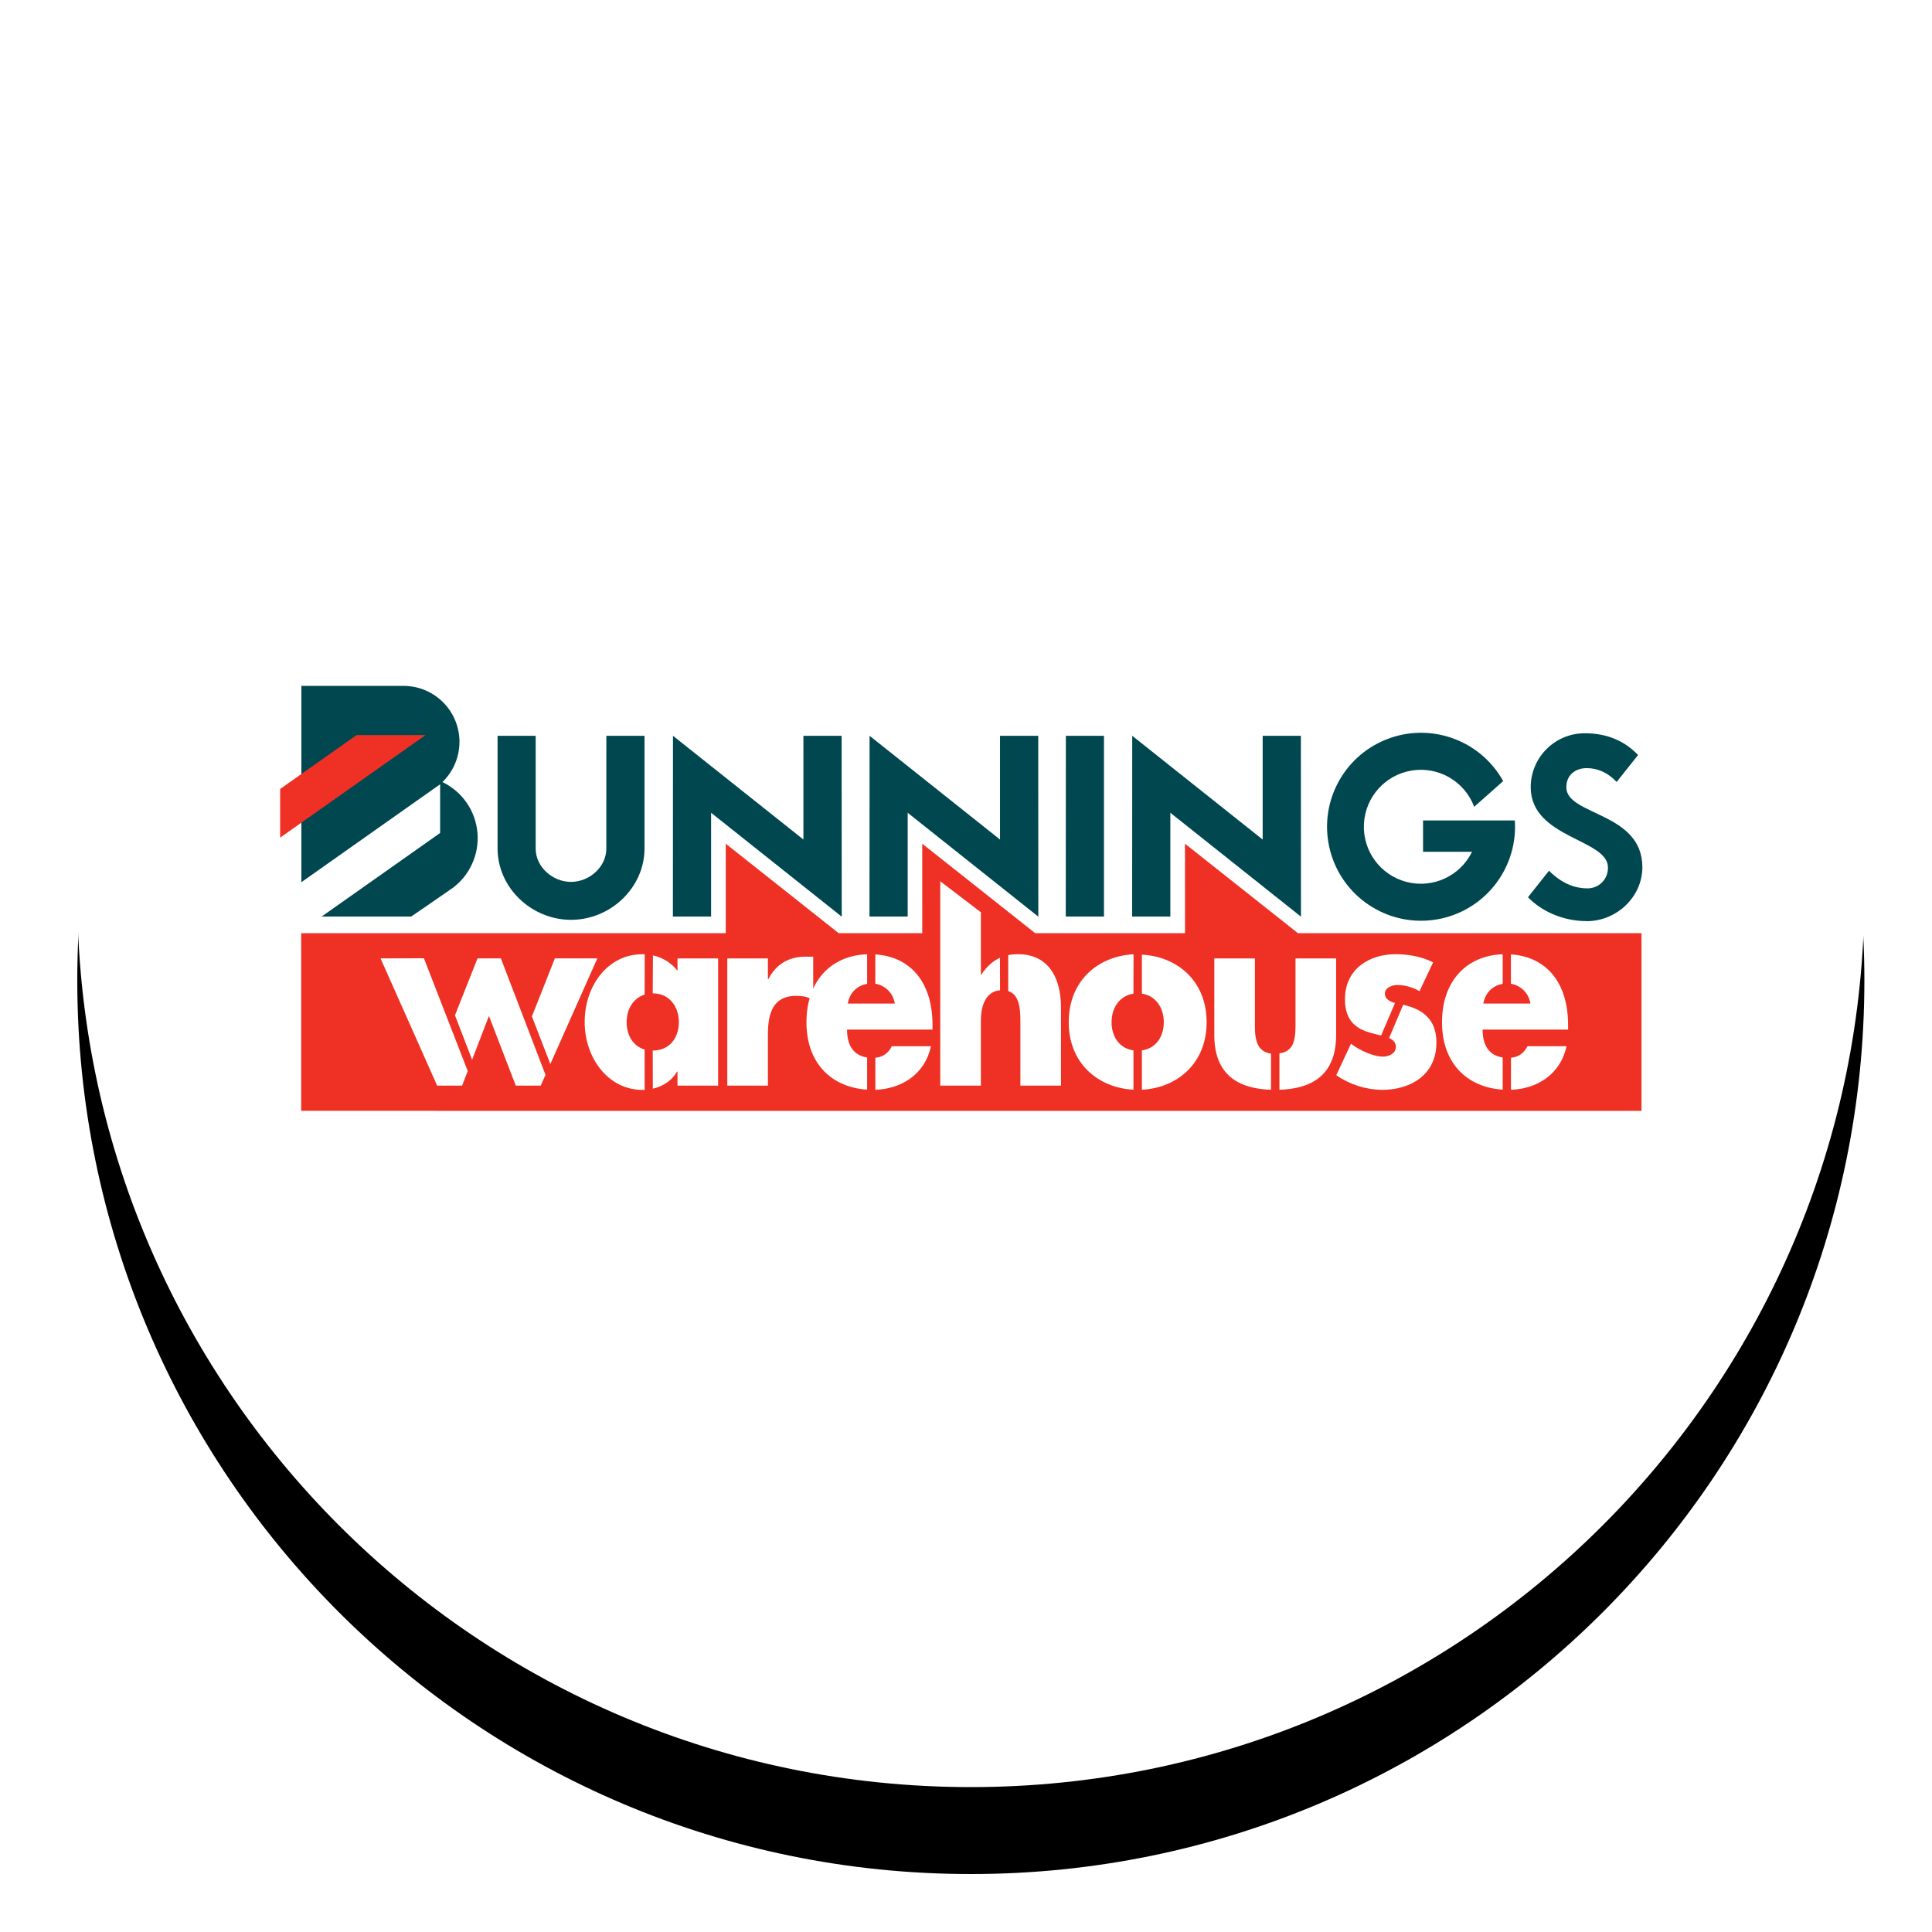 <?xml version="1.0" encoding="UTF-8"?>
<svg width="200px" height="200px" viewBox="0 0 200 200" version="1.1" xmlns="http://www.w3.org/2000/svg" xmlns:xlink="http://www.w3.org/1999/xlink">
    <title>Dinkus/Logo-Circle/BUN</title>
    <defs>
        <path d="M193,92.5 C193,143.586 151.586,185 100.5,185 C49.414,185 8,143.586 8,92.5 C8,41.414 49.414,0 100.5,0 C125.033,0 148.56,9.746 165.907,27.093 C183.254,44.44 193,67.967 193,92.5" id="path-1"></path>
        <filter x="-9.7%" y="-4.9%" width="119.5%" height="119.5%" filterUnits="objectBoundingBox" id="filter-2">
            <feOffset dx="0" dy="9" in="SourceAlpha" result="shadowOffsetOuter1"></feOffset>
            <feGaussianBlur stdDeviation="4.5" in="shadowOffsetOuter1" result="shadowBlurOuter1"></feGaussianBlur>
            <feColorMatrix values="0 0 0 0 0   0 0 0 0 0   0 0 0 0 0  0 0 0 0.131 0" type="matrix" in="shadowBlurOuter1"></feColorMatrix>
        </filter>
    </defs>
    <g id="Dinkus/Logo-Circle/BUN" stroke="none" stroke-width="1" fill="none" fill-rule="evenodd">
        <g id="Path">
            <use fill="black" fill-opacity="1" filter="url(#filter-2)" xlink:href="#path-1"></use>
            <use fill="#FFFFFF" fill-rule="evenodd" xlink:href="#path-1"></use>
        </g>
        <g id="Bunnings_Warehouse" transform="translate(29, 71)">
            <polygon id="Path" fill="#EE3124" fill-rule="nonzero" points="2.179 25.603 46.131 25.603 46.13 16.342 57.821 25.603 66.472 25.603 66.47 16.342 78.163 25.603 93.673 25.603 93.672 16.342 105.363 25.603 140.928 25.603 140.928 44 2.179 43.994 2.179 25.603"></polygon>
            <path d="M135.255,24.359 C138.344,24.359 141.017,21.856 141.017,18.771 C141.017,13.051 133.145,13.435 133.145,10.501 C133.145,9.169 134.153,8.516 135.249,8.516 C136.383,8.516 137.472,8.994 138.353,9.95 L140.573,7.156 C139.244,5.771 137.469,4.907 135.047,4.907 C131.961,4.907 129.459,7.409 129.459,10.495 C129.459,15.772 137.453,15.85 137.453,18.79 C137.473,19.363 137.258,19.92 136.857,20.33 C136.456,20.741 135.905,20.969 135.331,20.963 C133.501,20.963 132.183,19.97 131.351,19.138 L129.178,21.882 C130.507,23.267 132.703,24.353 135.267,24.353 L135.255,24.359 Z" id="Path" fill="#00474F" fill-rule="nonzero"></path>
            <polygon id="Path" fill="#00474F" fill-rule="nonzero" points="54.17 5.169 58.125 5.169 58.135 23.892 44.613 13.138 44.613 23.881 40.658 23.881 40.667 5.169 54.17 15.909 54.17 5.169"></polygon>
            <path d="M33.768,5.171 L37.72,5.171 L37.72,16.822 C37.72,20.906 34.196,24.22 30.114,24.22 C26.031,24.22 22.508,20.912 22.508,16.826 L22.508,5.171 L26.453,5.171 L26.453,16.85 C26.453,18.751 28.209,20.293 30.109,20.293 C32.009,20.293 33.766,18.751 33.766,16.85 L33.768,5.171 Z" id="Path" fill="#00474F" fill-rule="nonzero"></path>
            <polygon id="Path" fill="#00474F" fill-rule="nonzero" points="85.284 5.169 85.284 23.881 81.328 23.881 81.338 5.169 85.284 5.169"></polygon>
            <polygon id="Path" fill="#00474F" fill-rule="nonzero" points="74.522 5.169 78.477 5.169 78.486 23.892 64.963 13.138 64.963 23.881 61.009 23.881 61.019 5.169 74.522 15.909 74.522 5.169"></polygon>
            <polygon id="Path" fill="#00474F" fill-rule="nonzero" points="101.711 5.169 105.666 5.169 105.675 23.892 92.154 13.138 92.154 23.881 88.199 23.881 88.208 5.169 101.711 15.909 101.711 5.169"></polygon>
            <path d="M127.814,13.935 C127.824,14.161 127.835,14.363 127.835,14.588 C127.835,19.485 124.194,23.619 119.336,24.238 C114.478,24.857 109.917,21.769 108.688,17.029 C107.459,12.288 109.945,7.373 114.492,5.554 C119.038,3.734 124.229,5.578 126.609,9.858 L123.608,12.519 C122.627,9.898 119.938,8.327 117.173,8.76 C114.408,9.192 112.327,11.509 112.193,14.305 C112.059,17.1 113.908,19.606 116.619,20.301 C119.33,20.996 122.157,19.691 123.385,17.176 L118.314,17.176 L118.314,13.936 L127.814,13.935 Z" id="Path" fill="#00474F" fill-rule="nonzero"></path>
            <path d="M17.714,21.021 C16.668,21.759 13.562,23.881 13.562,23.881 L4.298,23.881 L16.561,15.229 L16.561,10.189 L2.198,20.324 L2.198,0 L12.753,0 C15.117,-0.006 17.248,1.424 18.138,3.613 C19.028,5.803 18.499,8.314 16.802,9.959 C18.859,10.948 20.239,12.952 20.428,15.226 C20.617,17.501 19.588,19.706 17.722,21.021 L17.714,21.021 Z" id="Path" fill="#00474F" fill-rule="nonzero"></path>
            <polygon id="Path" fill="#EE3124" fill-rule="nonzero" points="0 10.675 7.904 5.098 15.049 5.098 0 15.713 0 10.675"></polygon>
            <path d="M50.495,28.215 L46.29,28.215 L46.29,41.384 L50.495,41.384 L50.495,36.07 C50.495,33.811 51.072,32.091 53.405,32.091 C54.052,32.091 54.606,32.169 55.184,32.527 L55.184,28.035 L54.375,28.035 C52.736,28.035 51.35,28.754 50.541,30.364 L50.495,30.364 L50.495,28.215 Z" id="Path" fill="#FFFFFF"></path>
            <path d="M38.581,41.7 C39.598,41.468 40.54,40.892 41.09,39.921 L41.135,39.921 L41.135,41.384 L45.34,41.384 L45.34,28.215 L41.135,28.215 L41.135,29.493 C40.499,28.682 39.599,28.119 38.592,27.902 L38.57,31.829 C40.278,31.829 41.274,33.189 41.274,34.806 C41.274,36.475 40.281,37.755 38.57,37.755 L38.581,41.69 L38.581,41.7 Z" id="Path" fill="#FFFFFF" fill-rule="nonzero"></path>
            <path d="M37.732,27.785 C37.642,27.785 37.552,27.785 37.462,27.785 C33.951,27.785 31.525,31.019 31.525,34.792 C31.525,38.566 33.997,41.827 37.508,41.827 L37.732,41.827 L37.732,37.648 C36.54,37.297 35.869,36.184 35.869,34.812 C35.869,33.485 36.538,32.329 37.732,31.959 L37.741,27.785 L37.732,27.785 Z" id="Path" fill="#FFFFFF" fill-rule="nonzero"></path>
            <path d="M74.519,28.147 C73.774,28.484 73.147,29.055 72.588,29.884 L72.541,29.884 L72.541,23.439 L68.336,20.229 L68.336,41.384 L72.54,41.384 L72.54,34.632 C72.54,33.159 73.027,31.638 74.526,31.509 L74.517,28.147 L74.519,28.147 Z" id="Path" fill="#FFFFFF" fill-rule="nonzero"></path>
            <path d="M75.374,31.594 C76.478,31.956 76.63,33.313 76.63,34.632 L76.63,41.384 L80.833,41.384 L80.833,33.324 C80.833,29.986 79.377,27.779 76.375,27.779 C76.039,27.777 75.703,27.809 75.372,27.874 L75.372,31.599 L75.374,31.594 Z" id="Path" fill="#FFFFFF" fill-rule="nonzero"></path>
            <path d="M89.208,41.81 C92.834,41.624 95.912,39.107 95.91,34.812 C95.909,30.517 92.832,28.012 89.209,27.827 L89.209,31.863 C90.65,32.074 91.475,33.335 91.475,34.812 C91.475,36.333 90.65,37.535 89.208,37.735 L89.208,41.81 Z" id="Path" fill="#FFFFFF" fill-rule="nonzero"></path>
            <path d="M88.332,37.734 C86.893,37.532 86.069,36.337 86.069,34.812 C86.069,33.339 86.893,32.079 88.332,31.863 L88.345,27.787 C84.715,27.97 81.634,30.486 81.634,34.809 C81.634,39.132 84.729,41.619 88.334,41.805 L88.334,37.734 L88.332,37.734 Z" id="Path" fill="#FFFFFF" fill-rule="nonzero"></path>
            <path d="M102.569,38.069 C101.213,37.879 100.907,36.765 100.907,35.248 L100.907,28.215 L96.705,28.215 L96.705,36.147 C96.705,40.304 99.23,41.704 102.572,41.813 L102.572,38.069 L102.569,38.069 Z" id="Path" fill="#FFFFFF" fill-rule="nonzero"></path>
            <path d="M103.442,41.813 C106.787,41.706 109.315,40.307 109.315,36.147 L109.315,28.215 L105.11,28.215 L105.11,35.248 C105.11,36.776 104.829,37.866 103.446,38.042 L103.446,41.811 L103.442,41.813 Z" id="Path" fill="#FFFFFF" fill-rule="nonzero"></path>
            <path d="M61.613,41.816 C64.221,41.724 66.725,40.304 67.372,37.302 L63.332,37.302 C62.922,38.078 62.365,38.427 61.615,38.496 L61.615,41.816 L61.613,41.816 Z" id="Path" fill="#FFFFFF" fill-rule="nonzero"></path>
            <path d="M60.764,38.469 C59.395,38.264 58.686,37.266 58.686,35.582 L67.534,35.582 L67.534,35.095 C67.534,30.815 65.374,28.052 61.613,27.799 L61.613,30.837 C62.661,31.008 63.477,31.837 63.631,32.887 L58.757,32.887 C58.976,31.711 59.765,31.015 60.766,30.848 L60.766,27.785 C57.056,27.909 54.484,30.531 54.484,34.814 C54.484,39.131 57.132,41.571 60.766,41.799 L60.766,38.469 L60.764,38.469 Z" id="Path" fill="#FFFFFF" fill-rule="nonzero"></path>
            <path d="M127.407,41.816 C130.015,41.724 132.518,40.304 133.166,37.302 L129.13,37.302 C128.72,38.078 128.164,38.427 127.415,38.496 L127.415,41.816 L127.407,41.816 Z" id="Path" fill="#FFFFFF" fill-rule="nonzero"></path>
            <path d="M126.556,38.469 C125.187,38.264 124.479,37.266 124.479,35.582 L133.327,35.582 L133.327,35.095 C133.327,30.815 131.168,28.052 127.408,27.799 L127.408,30.837 C128.455,31.01 129.271,31.838 129.426,32.887 L124.552,32.887 C124.771,31.711 125.56,31.015 126.559,30.848 L126.559,27.785 C122.851,27.909 120.277,30.531 120.277,34.814 C120.277,39.131 122.927,41.571 126.559,41.799 L126.559,38.469 L126.556,38.469 Z" id="Path" fill="#FFFFFF" fill-rule="nonzero"></path>
            <path d="M115.405,32.83 C114.879,32.683 114.365,32.422 114.365,31.86 C114.365,31.192 115.197,30.961 115.681,30.961 C116.478,30.985 117.256,31.205 117.946,31.604 L119.355,28.625 C118.131,28.004 116.791,27.779 115.45,27.779 C112.862,27.779 110.23,29.216 110.23,32.451 C110.23,34.812 111.546,35.531 112.868,35.916 C113.246,36.026 113.624,36.11 113.972,36.197 L115.41,32.83 L115.405,32.83 Z" id="Path" fill="#FFFFFF" fill-rule="nonzero"></path>
            <path d="M114.803,36.459 C115.225,36.647 115.496,36.912 115.496,37.38 C115.496,38.098 114.711,38.381 114.18,38.381 C113.14,38.381 111.709,37.713 110.854,37.046 L109.329,40.306 C110.735,41.279 112.401,41.807 114.11,41.821 C116.861,41.821 119.698,40.383 119.698,36.917 C119.698,34.479 118.219,33.451 116.256,33.015 L114.799,36.459 L114.803,36.459 Z" id="Path" fill="#FFFFFF" fill-rule="nonzero"></path>
            <polygon id="Path" fill="#FFFFFF" fill-rule="nonzero" points="14.884 28.2 10.392 28.211 16.255 41.384 18.837 41.384 19.419 39.873 14.884 28.2"></polygon>
            <polygon id="Path" fill="#FFFFFF" fill-rule="nonzero" points="22.851 28.211 20.434 28.211 18.098 34.101 19.873 38.705 21.615 34.168 24.394 41.384 26.975 41.384 27.47 40.27 22.851 28.211"></polygon>
            <polygon id="Path" fill="#FFFFFF" fill-rule="nonzero" points="27.97 39.148 32.836 28.211 28.44 28.211 26.064 34.221 27.97 39.148"></polygon>
        </g>
    </g>
</svg>